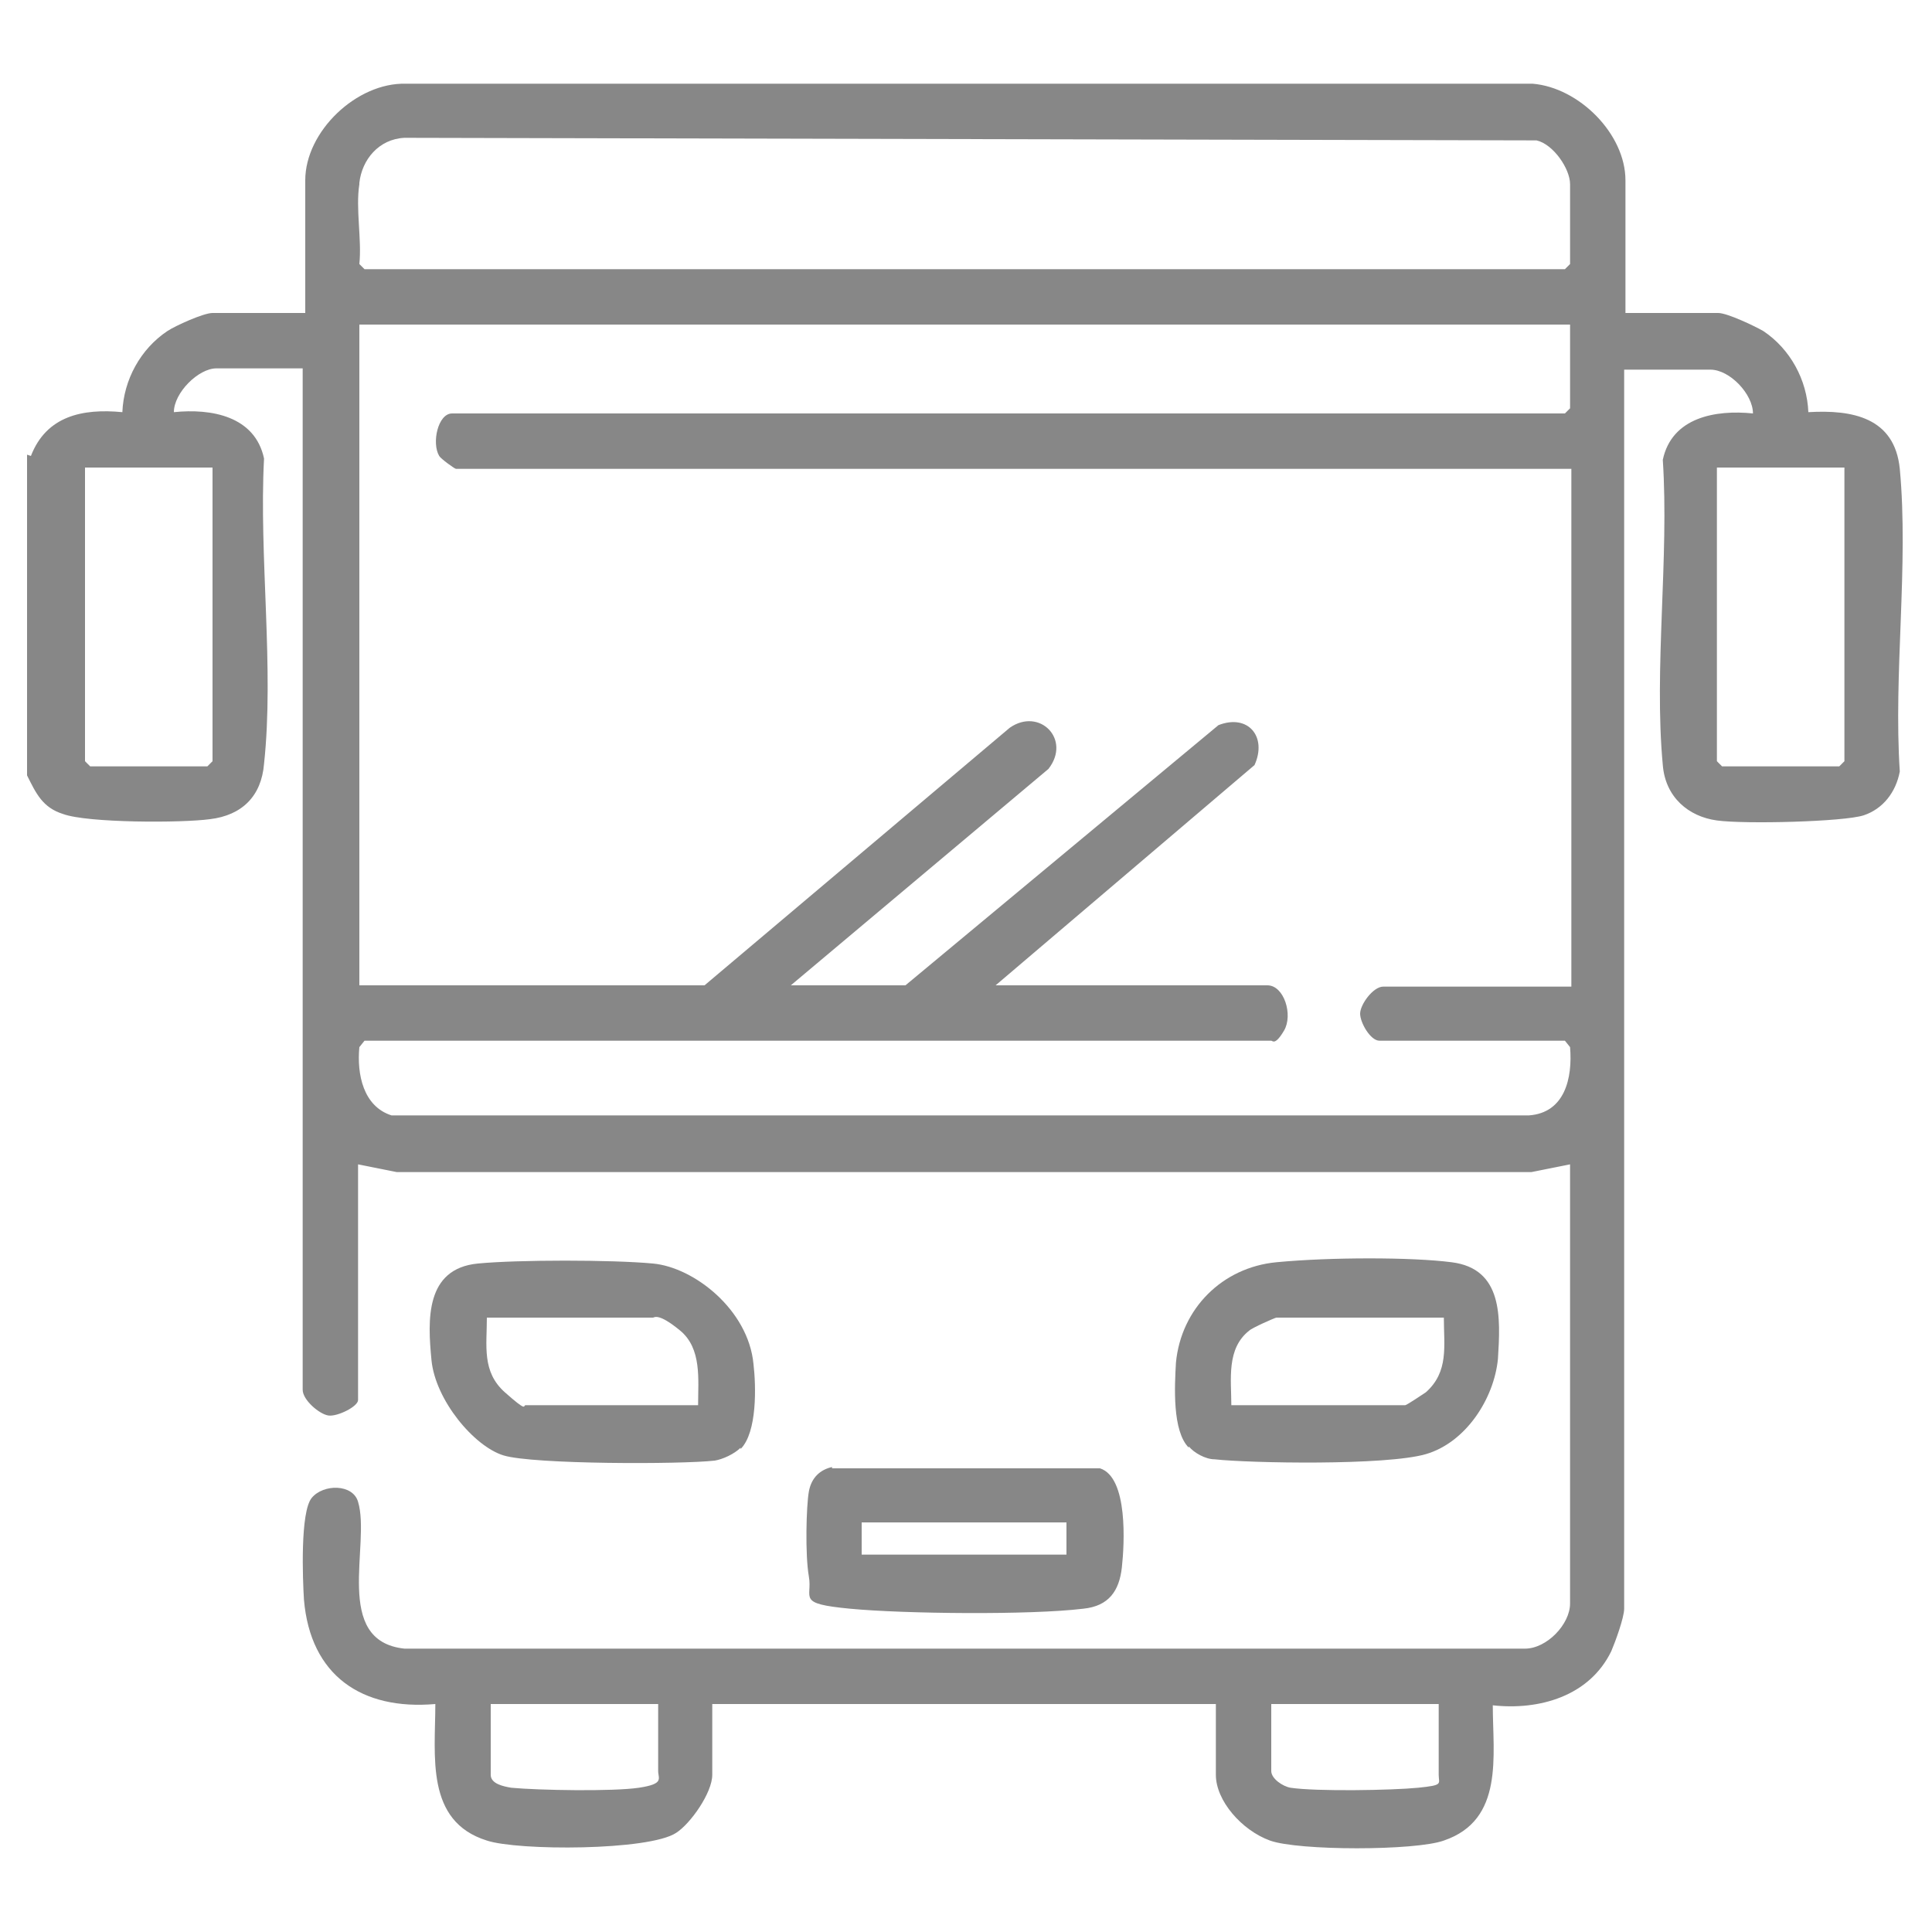 <svg xmlns="http://www.w3.org/2000/svg" id="Capa_1" viewBox="0 0 150 150"><defs><style>      .st0 {        fill: #878787;      }    </style></defs><path class="st0" d="M2.4,35.4c1.2-3.1,4-3.7,7.1-3.4.1-2.5,1.4-4.9,3.5-6.3.6-.4,2.8-1.4,3.5-1.4h7.2v-10.3c0-3.8,4-7.6,7.8-7.5h87.5c3.6.3,7.2,3.9,7.2,7.5v10.3h7.2c.7,0,2.8,1,3.5,1.4,2.1,1.4,3.4,3.8,3.5,6.3,3.4-.2,6.7.4,7.1,4.4.7,7.5-.5,15.9,0,23.5-.3,1.6-1.3,2.9-2.8,3.4s-9.2.7-11.4.4-4-1.8-4.2-4.3c-.7-7.5.5-16.1,0-23.7.7-3.3,4.1-3.9,7-3.6,0-1.5-1.8-3.4-3.3-3.4h-6.7v96.2c0,.7-.7,2.6-1,3.3-1.7,3.5-5.6,4.6-9.2,4.2,0,3.9.9,8.9-3.8,10.5-2.2.8-11.3.8-13.5,0s-4.2-3.1-4.2-5.1v-5.5h-39.1v5.5c0,1.4-1.7,3.8-2.8,4.5-2.1,1.4-12.3,1.4-14.7.6-4.8-1.5-4-6.6-4-10.6-5.7.5-9.7-2.2-10.2-8.1-.1-1.6-.3-6.8.6-7.9s3.2-1.1,3.6.3c1,3.3-2,10.8,3.6,11.4h87c1.7,0,3.5-1.9,3.5-3.5v-34.1l-3,.6H30.8l-3-.6v18.3c0,.5-1.6,1.3-2.3,1.2s-2-1.2-2-2V28.6h-6.7c-1.4,0-3.3,1.9-3.3,3.4,2.9-.3,6.3.3,7,3.6-.4,7.6.8,16.3,0,23.7-.2,2.5-1.7,4-4.2,4.3-2.2.3-9.5.3-11.4-.4-1.6-.5-2.1-1.6-2.8-3v-24.9ZM27.9,14.3c-.3,1.9.2,4.3,0,6.2l.4.4h93.2l.4-.4v-6.2c0-1.2-1.3-3.1-2.6-3.4l-87.9-.2c-2,.1-3.3,1.7-3.5,3.5ZM121.9,25.2H27.9v51.3h26.8l23.7-20c2.3-1.6,4.8.9,3,3.2l-20,16.8h8.9l24.3-20.2c2.3-.9,3.8.9,2.8,3.1l-20.1,17.1h21.1c1.3,0,2,2.3,1.3,3.5s-.9.8-1,.8H28.3l-.4.5c-.2,2.1.3,4.6,2.5,5.3h88.3c2.8-.2,3.4-2.9,3.2-5.3l-.4-.5h-14.4c-.7,0-1.5-1.4-1.5-2.1s1-2.1,1.8-2.1h14.6v-40.2H35.4c-.1,0-1.2-.8-1.3-1-.6-1-.1-3.3,1-3.3h86.4l.4-.4v-6.4ZM16.5,36.3H6.6v22.8l.4.4h9.1l.4-.4v-22.8ZM143.2,36.3h-9.9v22.8l.4.4h9.1l.4-.4v-22.8ZM51.1,132.3h-13v5.5c0,.7,1,.9,1.6,1,2.1.2,7.9.3,9.9,0s1.5-.7,1.5-1.3v-5.2ZM111.7,132.3h-13v5.2c0,.6.9,1.2,1.5,1.3,2,.3,7.9.2,9.9,0s1.6-.3,1.6-1v-5.5Z"></path><path class="st0" d="M57.5,112.4c-.5.5-1.4.9-2,1-2.6.3-14.1.3-16.4-.4s-5.3-4.3-5.6-7.4-.5-7.1,3.6-7.5c3.1-.3,10.4-.3,13.6,0s7.4,3.6,7.8,7.8c.2,1.7.3,5.3-1,6.6ZM54.2,109.1c0-2,.3-4.4-1.4-5.8s-2-1-2.1-1h-12.9c0,2.2-.4,4.2,1.4,5.8s1.4,1,1.6,1h13.5Z"></path><path class="st0" d="M92.3,112.4c-1.3-1.3-1.1-4.8-1-6.6.4-4.2,3.6-7.4,7.8-7.8s10.5-.4,13.6,0c4,.5,3.8,4.3,3.6,7.5-.3,3.1-2.5,6.5-5.6,7.4s-13.7.7-16.4.4c-.7,0-1.6-.5-2-1ZM112,102.3h-12.9c-.1,0-1.9.8-2.1,1-1.8,1.4-1.4,3.8-1.4,5.8h13.5c.1,0,1.3-.8,1.6-1,1.8-1.6,1.4-3.6,1.4-5.8Z"></path><path class="st0" d="M64.6,114h20.8c2.2.7,1.9,5.9,1.7,7.7s-1,3-3,3.2c-4.1.5-13.9.4-18.1,0s-2.9-.8-3.2-2.5-.2-5.5,0-6.6.9-1.7,1.8-1.9ZM82.8,118.2h-15.9v2.5h15.9v-2.5Z"></path></svg>